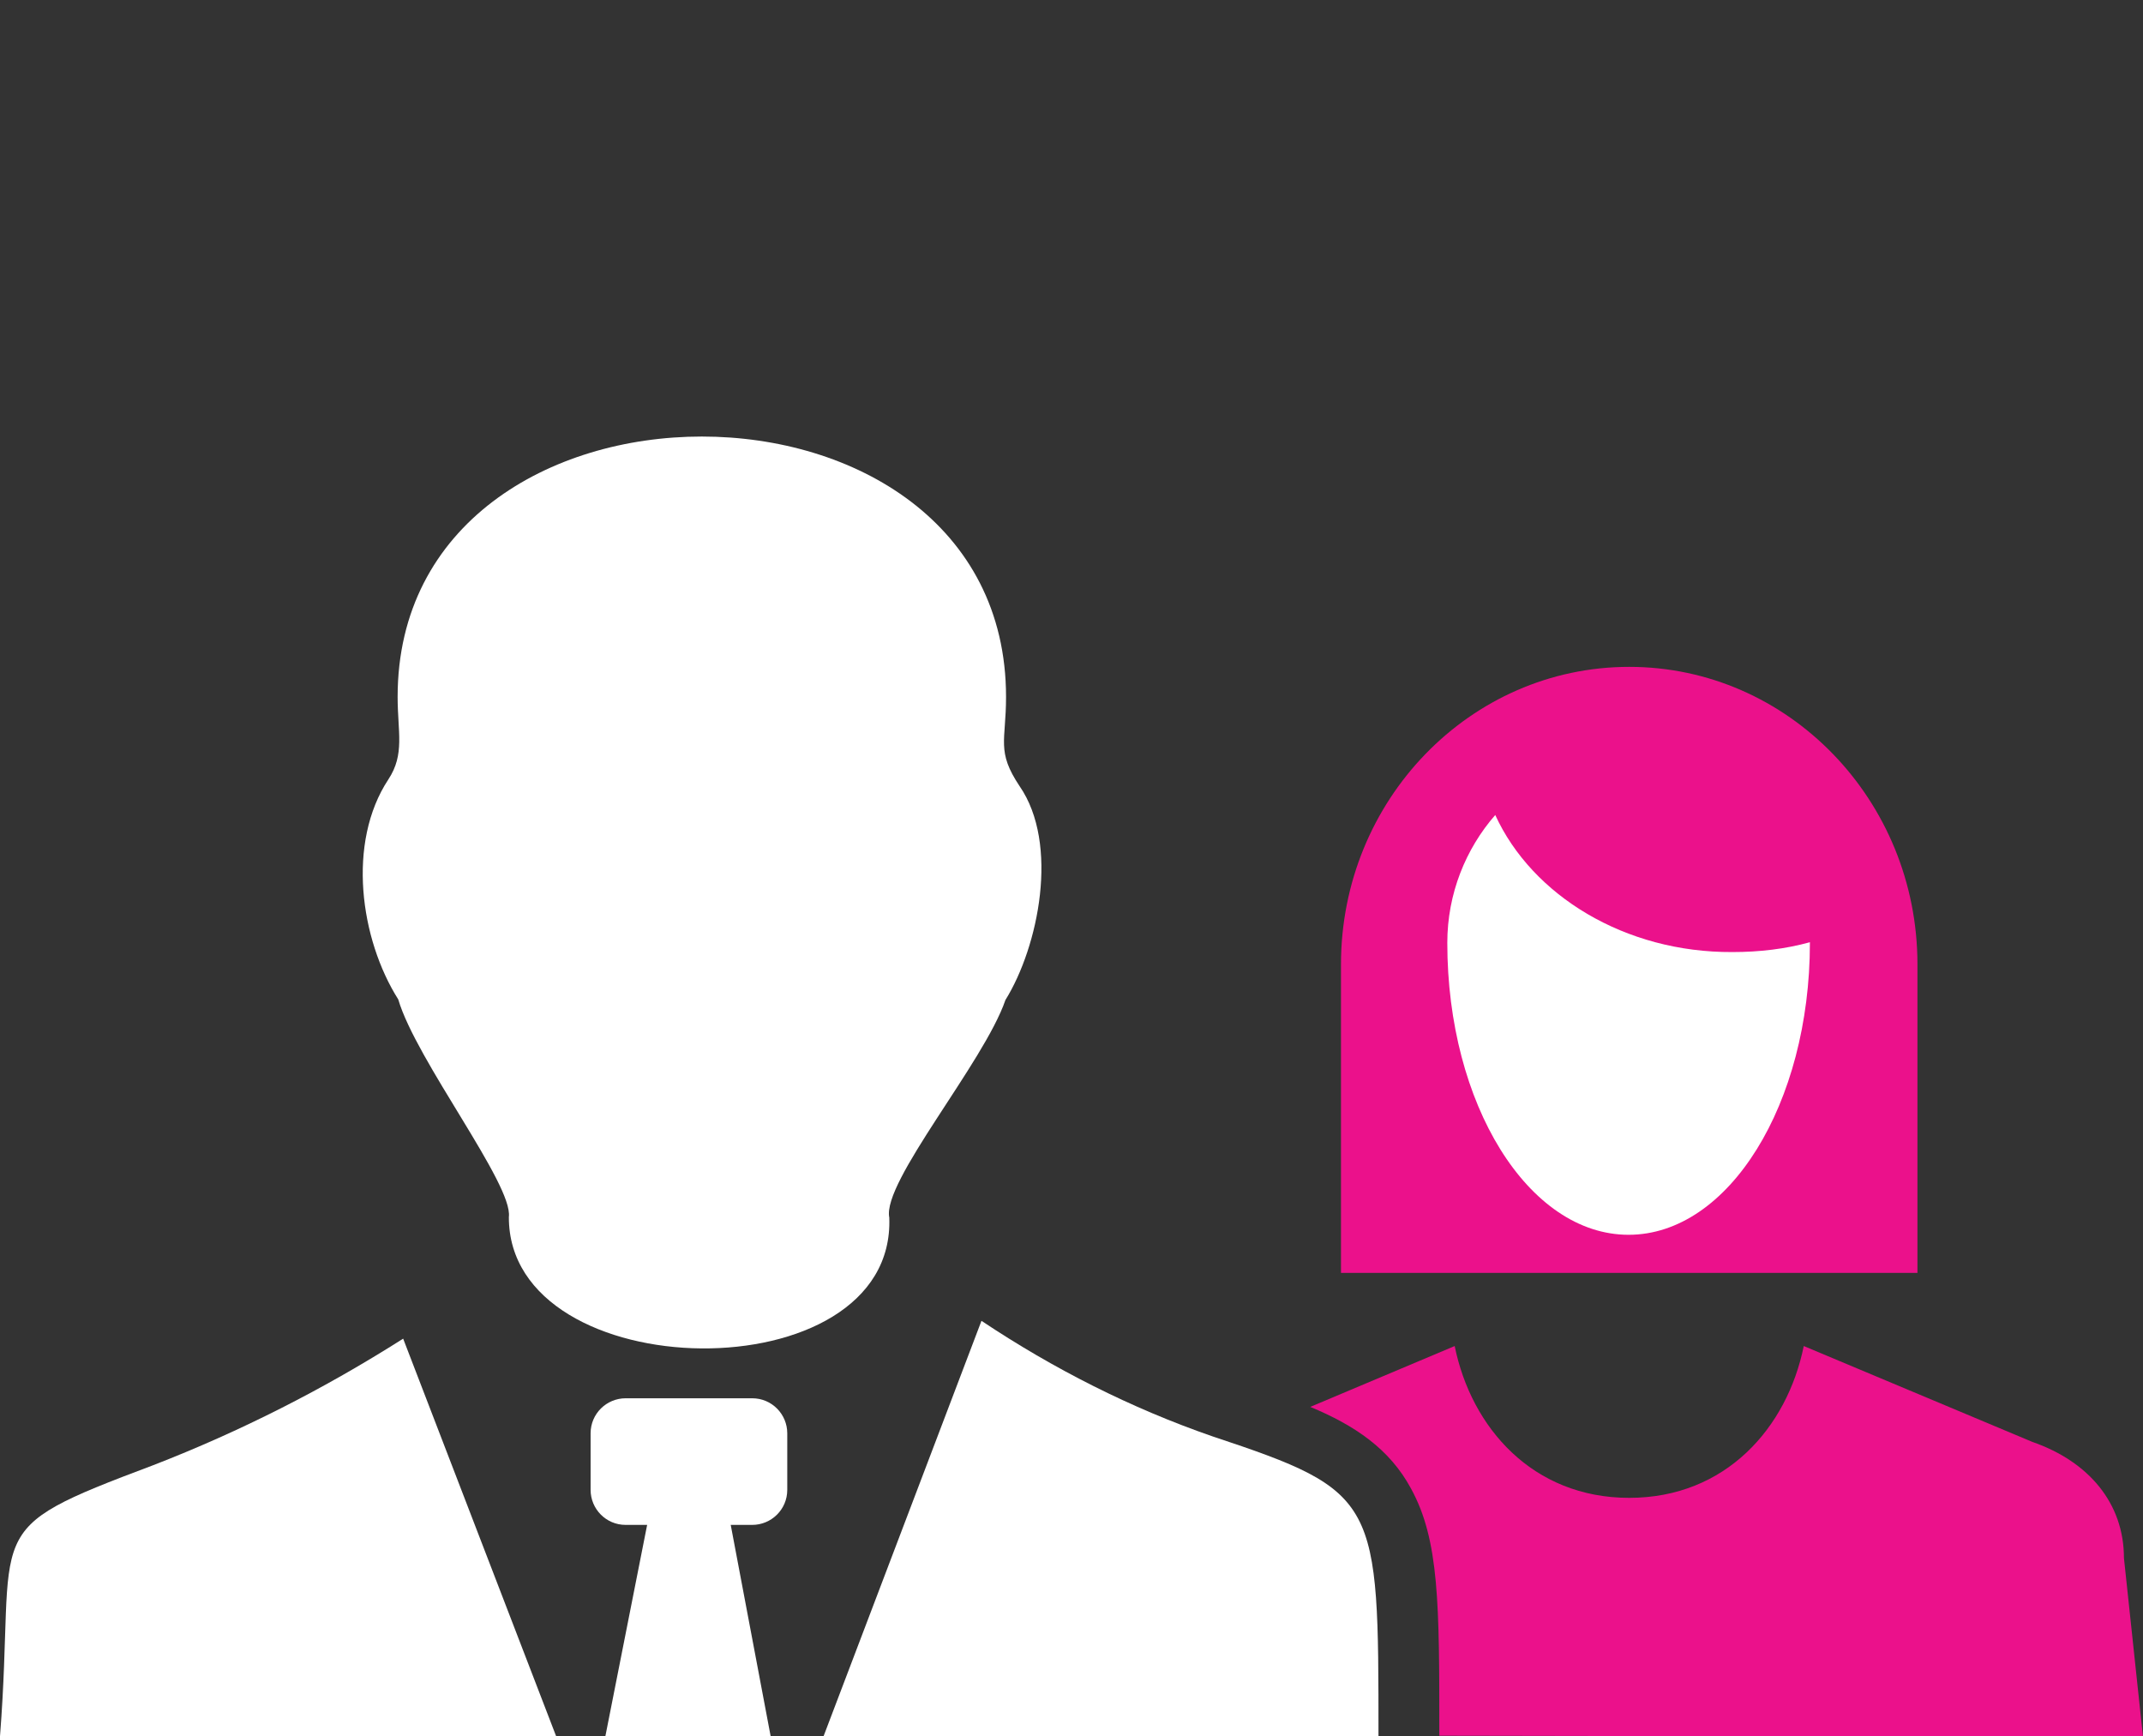 <?xml version="1.0" encoding="UTF-8"?>
<!-- Generator: Adobe Illustrator 27.4.1, SVG Export Plug-In . SVG Version: 6.00 Build 0)  -->
<svg xmlns="http://www.w3.org/2000/svg" xmlns:xlink="http://www.w3.org/1999/xlink" version="1.1" id="Supreme_layer" x="0px" y="0px" viewBox="0 0 348.7 282.5" style="enable-background:new 0 0 348.7 282.5;" xml:space="preserve">
<rect x="0" y="0" width="348.7" height="282.5" fill="#333333" stroke="none"/>
<style type="text/css">
	.st0{fill:#EB118B;}
	.st1{fill:#FFFFFF;}
</style>
<g>
	<path class="st0" d="M312,207.1v-50.2c0-26.7-21-48.4-46.9-48.4s-46.9,21.7-46.9,48.4v50.2H312z"></path>
	<path class="st0" d="M234.2,282.4v-0.5c0-20.9,0-31.3-4.6-39.7c-3.5-6.5-9.2-10.3-16.4-13.3l23.5-9.9c2.7,13.3,12.7,24.7,28.4,24.7   s25.7-11.4,28.4-24.7l37.2,15.6c9.2,3.2,14.9,10,14.9,18.9l3.1,29.1L234.2,282.4z"></path>
	<g>
		<path class="st1" d="M243.3,132.6c-4.8,5.5-7.8,12.8-7.8,20.8l0,0c0,26.3,13.2,47.5,29.5,47.5s29.5-21.3,29.5-47.5l0,0v-0.1    c-4,1.1-8.2,1.6-12.6,1.6C264.4,155,249.3,145.7,243.3,132.6z"></path>
	</g>
</g>
<path class="st1" d="M82.8,198c0.7-5.3-15.1-25.5-18-35.4c-6.2-9.8-8.4-25.5-1.6-35.8c2.7-4.1,1.5-7.7,1.5-13.4c0-56.5,99-56.5,99,0  c0,7.2-1.6,8.8,2.2,14.5c6.5,9.4,3.1,26.1-2.3,34.8c-3.5,10.2-20.1,29.6-18.9,35.4C145.8,227,82.7,226,82.8,198L82.8,198L82.8,198z"></path>
<path class="st1" d="M118.9,248.1h3.5c3.1,0,5.7-2.5,5.7-5.7v-9.2c0-3.1-2.5-5.7-5.7-5.7h-20.6c-3.1,0-5.7,2.5-5.7,5.7v9.2  c0,3.1,2.5,5.7,5.7,5.7h3.5l-6.8,34.4h26.9L118.9,248.1L118.9,248.1z"></path>
<path class="st1" d="M0,282.5c2.7-34.7-4.1-33.2,24.9-44.1c14.2-5.5,27.8-12.4,40.7-20.6l24.9,64.7H0z"></path>
<path class="st1" d="M159.7,214.9c11.7,7.8,24.3,14.2,37.6,18.8c27.1,9,27,10.3,27,48.8H134L159.7,214.9L159.7,214.9z"></path>
</svg>
